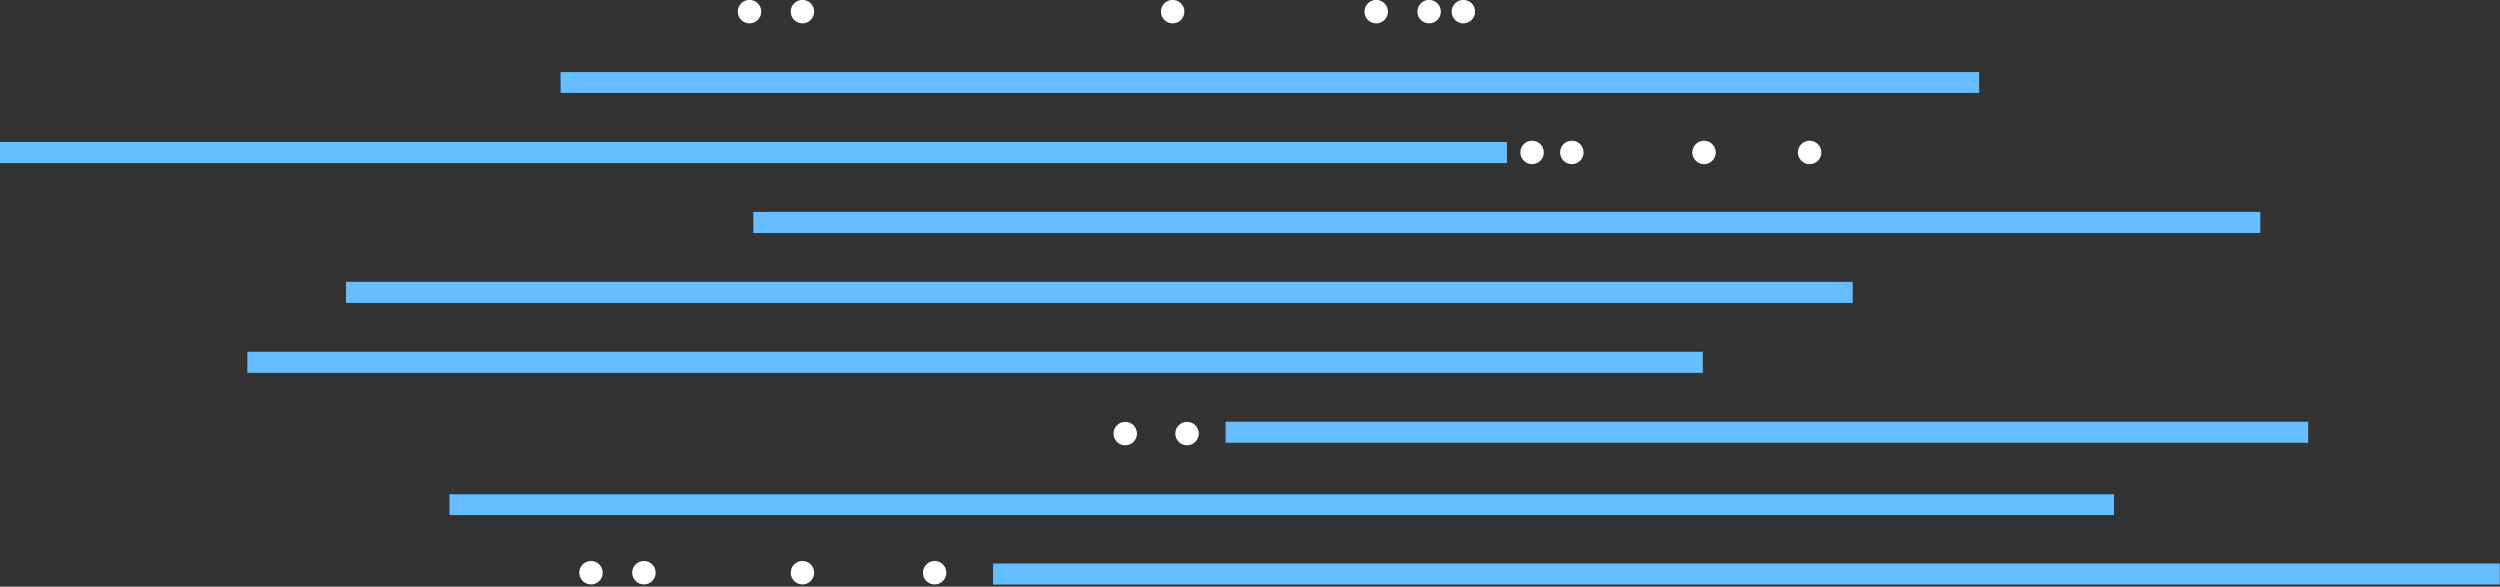<?xml version="1.0" encoding="utf-8"?>
<!-- Generator: Adobe Illustrator 23.1.1, SVG Export Plug-In . SVG Version: 6.00 Build 0)  -->
<svg version="1.1" id="Layer_1" xmlns="http://www.w3.org/2000/svg" xmlns:xlink="http://www.w3.org/1999/xlink" x="0px" y="0px"
	 viewBox="0 0 1044 245" style="enable-background:new 0 0 1044 245;" xml:space="preserve">
<rect x="0" y="0" width="1044" height="245" fill="#333333" stroke="none"/>
<style type="text/css">
	.st0{fill-rule:evenodd;clip-rule:evenodd;fill:#66BDFF;}
	.st1{fill-rule:evenodd;clip-rule:evenodd;fill:#FFFFFF;}
</style>
<title>Dots and Dashes</title>
<desc>Created with Sketch.</desc>
<g id="Home">
	<g id="Dots-and-Dashes" transform="translate(-176, -249)">
		<g transform="translate(176, 248)">
			<polygon id="Fill-1" class="st0" points="234.1,39.8 826.5,39.8 826.5,31.1 234.1,31.1 			"/>
			<polygon id="Fill-2" class="st0" points="0,69.1 629.3,69.1 629.3,60.3 0,60.3 			"/>
			<polygon id="Fill-3" class="st0" points="314.6,98.3 943.9,98.3 943.9,89.5 314.6,89.5 			"/>
			<polygon id="Fill-4" class="st0" points="144.5,127.5 773.7,127.5 773.7,118.7 144.5,118.7 			"/>
			<polygon id="Fill-5" class="st0" points="103.3,156.7 711.1,156.7 711.1,147.9 103.3,147.9 			"/>
			<polygon id="Fill-6" class="st0" points="511.8,185.9 963.9,185.9 963.9,177.1 511.8,177.1 			"/>
			<polygon id="Fill-7" class="st0" points="414.7,245.1 1043.9,245.1 1043.9,236.3 414.7,236.3 			"/>
			<polygon id="Fill-8" class="st0" points="187.7,216.1 882.8,216.1 882.8,207.4 187.7,207.4 			"/>
			<g id="Group-41" transform="translate(241, 0.06)">
				<path id="Fill-9" class="st1" d="M403.7,64.6c0,2.7-2.2,4.9-4.9,4.9s-4.9-2.2-4.9-4.9s2.2-4.9,4.9-4.9S403.7,61.9,403.7,64.6"/>
				<path id="Fill-11" class="st1" d="M420.3,64.6c0,2.7-2.2,4.9-4.9,4.9s-4.9-2.2-4.9-4.9s2.2-4.9,4.9-4.9S420.3,61.9,420.3,64.6"
					/>
				<path id="Fill-13" class="st1" d="M475.5,64.6c0,2.7-2.2,4.9-4.9,4.9s-4.9-2.2-4.9-4.9s2.2-4.9,4.9-4.9S475.5,61.9,475.5,64.6"
					/>
				<path id="Fill-15" class="st1" d="M519.6,64.6c0,2.7-2.2,4.9-4.9,4.9s-4.9-2.2-4.9-4.9s2.2-4.9,4.9-4.9S519.6,61.9,519.6,64.6"
					/>
				<path id="Fill-17" class="st1" d="M259.6,182c0,2.7-2.2,4.9-4.9,4.9c-2.7,0-4.9-2.2-4.9-4.9s2.2-4.9,4.9-4.9
					C257.4,177.1,259.6,179.3,259.6,182"/>
				<path id="Fill-19" class="st1" d="M233.8,182c0,2.7-2.2,4.9-4.9,4.9c-2.7,0-4.9-2.2-4.9-4.9s2.2-4.9,4.9-4.9
					C231.6,177.1,233.8,179.3,233.8,182"/>
				<path id="Fill-21" class="st1" d="M10.7,240.1c0,2.7-2.2,4.9-4.9,4.9s-4.9-2.2-4.9-4.9c0-2.7,2.2-4.9,4.9-4.9
					S10.7,237.4,10.7,240.1"/>
				<path id="Fill-23" class="st1" d="M32.8,240.1c0,2.7-2.2,4.9-4.9,4.9s-4.9-2.2-4.9-4.9c0-2.7,2.2-4.9,4.9-4.9
					S32.8,237.4,32.8,240.1"/>
				<path id="Fill-25" class="st1" d="M99,240.1c0,2.7-2.2,4.9-4.9,4.9s-4.9-2.2-4.9-4.9c0-2.7,2.2-4.9,4.9-4.9S99,237.4,99,240.1"
					/>
				<path id="Fill-27" class="st1" d="M154.2,240.1c0,2.7-2.2,4.9-4.9,4.9c-2.7,0-4.9-2.2-4.9-4.9c0-2.7,2.2-4.9,4.9-4.9
					C152,235.2,154.2,237.4,154.2,240.1"/>
				<path id="Fill-29" class="st1" d="M338.6,5.8c0,2.7-2.2,4.9-4.9,4.9c-2.7,0-4.9-2.2-4.9-4.9s2.2-4.9,4.9-4.9
					C336.4,0.9,338.6,3.1,338.6,5.8"/>
				<path id="Fill-31" class="st1" d="M360.7,5.8c0,2.7-2.2,4.9-4.9,4.9s-4.9-2.2-4.9-4.9s2.2-4.9,4.9-4.9S360.7,3.1,360.7,5.8"/>
				<path id="Fill-33" class="st1" d="M375,5.8c0,2.7-2.2,4.9-4.9,4.9c-2.7,0-4.9-2.2-4.9-4.9s2.2-4.9,4.9-4.9
					C372.8,0.9,375,3.1,375,5.8"/>
				<path id="Fill-35" class="st1" d="M253.6,5.8c0,2.7-2.2,4.9-4.9,4.9s-4.9-2.2-4.9-4.9s2.2-4.9,4.9-4.9S253.6,3.1,253.6,5.8"/>
				<path id="Fill-37" class="st1" d="M99,5.8c0,2.7-2.2,4.9-4.9,4.9s-4.9-2.2-4.9-4.9s2.2-4.9,4.9-4.9S99,3.1,99,5.8"/>
				<path id="Fill-39" class="st1" d="M76.9,5.8c0,2.7-2.2,4.9-4.9,4.9c-2.7,0-4.9-2.2-4.9-4.9s2.2-4.9,4.9-4.9
					C74.7,0.9,76.9,3.1,76.9,5.8"/>
			</g>
		</g>
	</g>
</g>
</svg>
